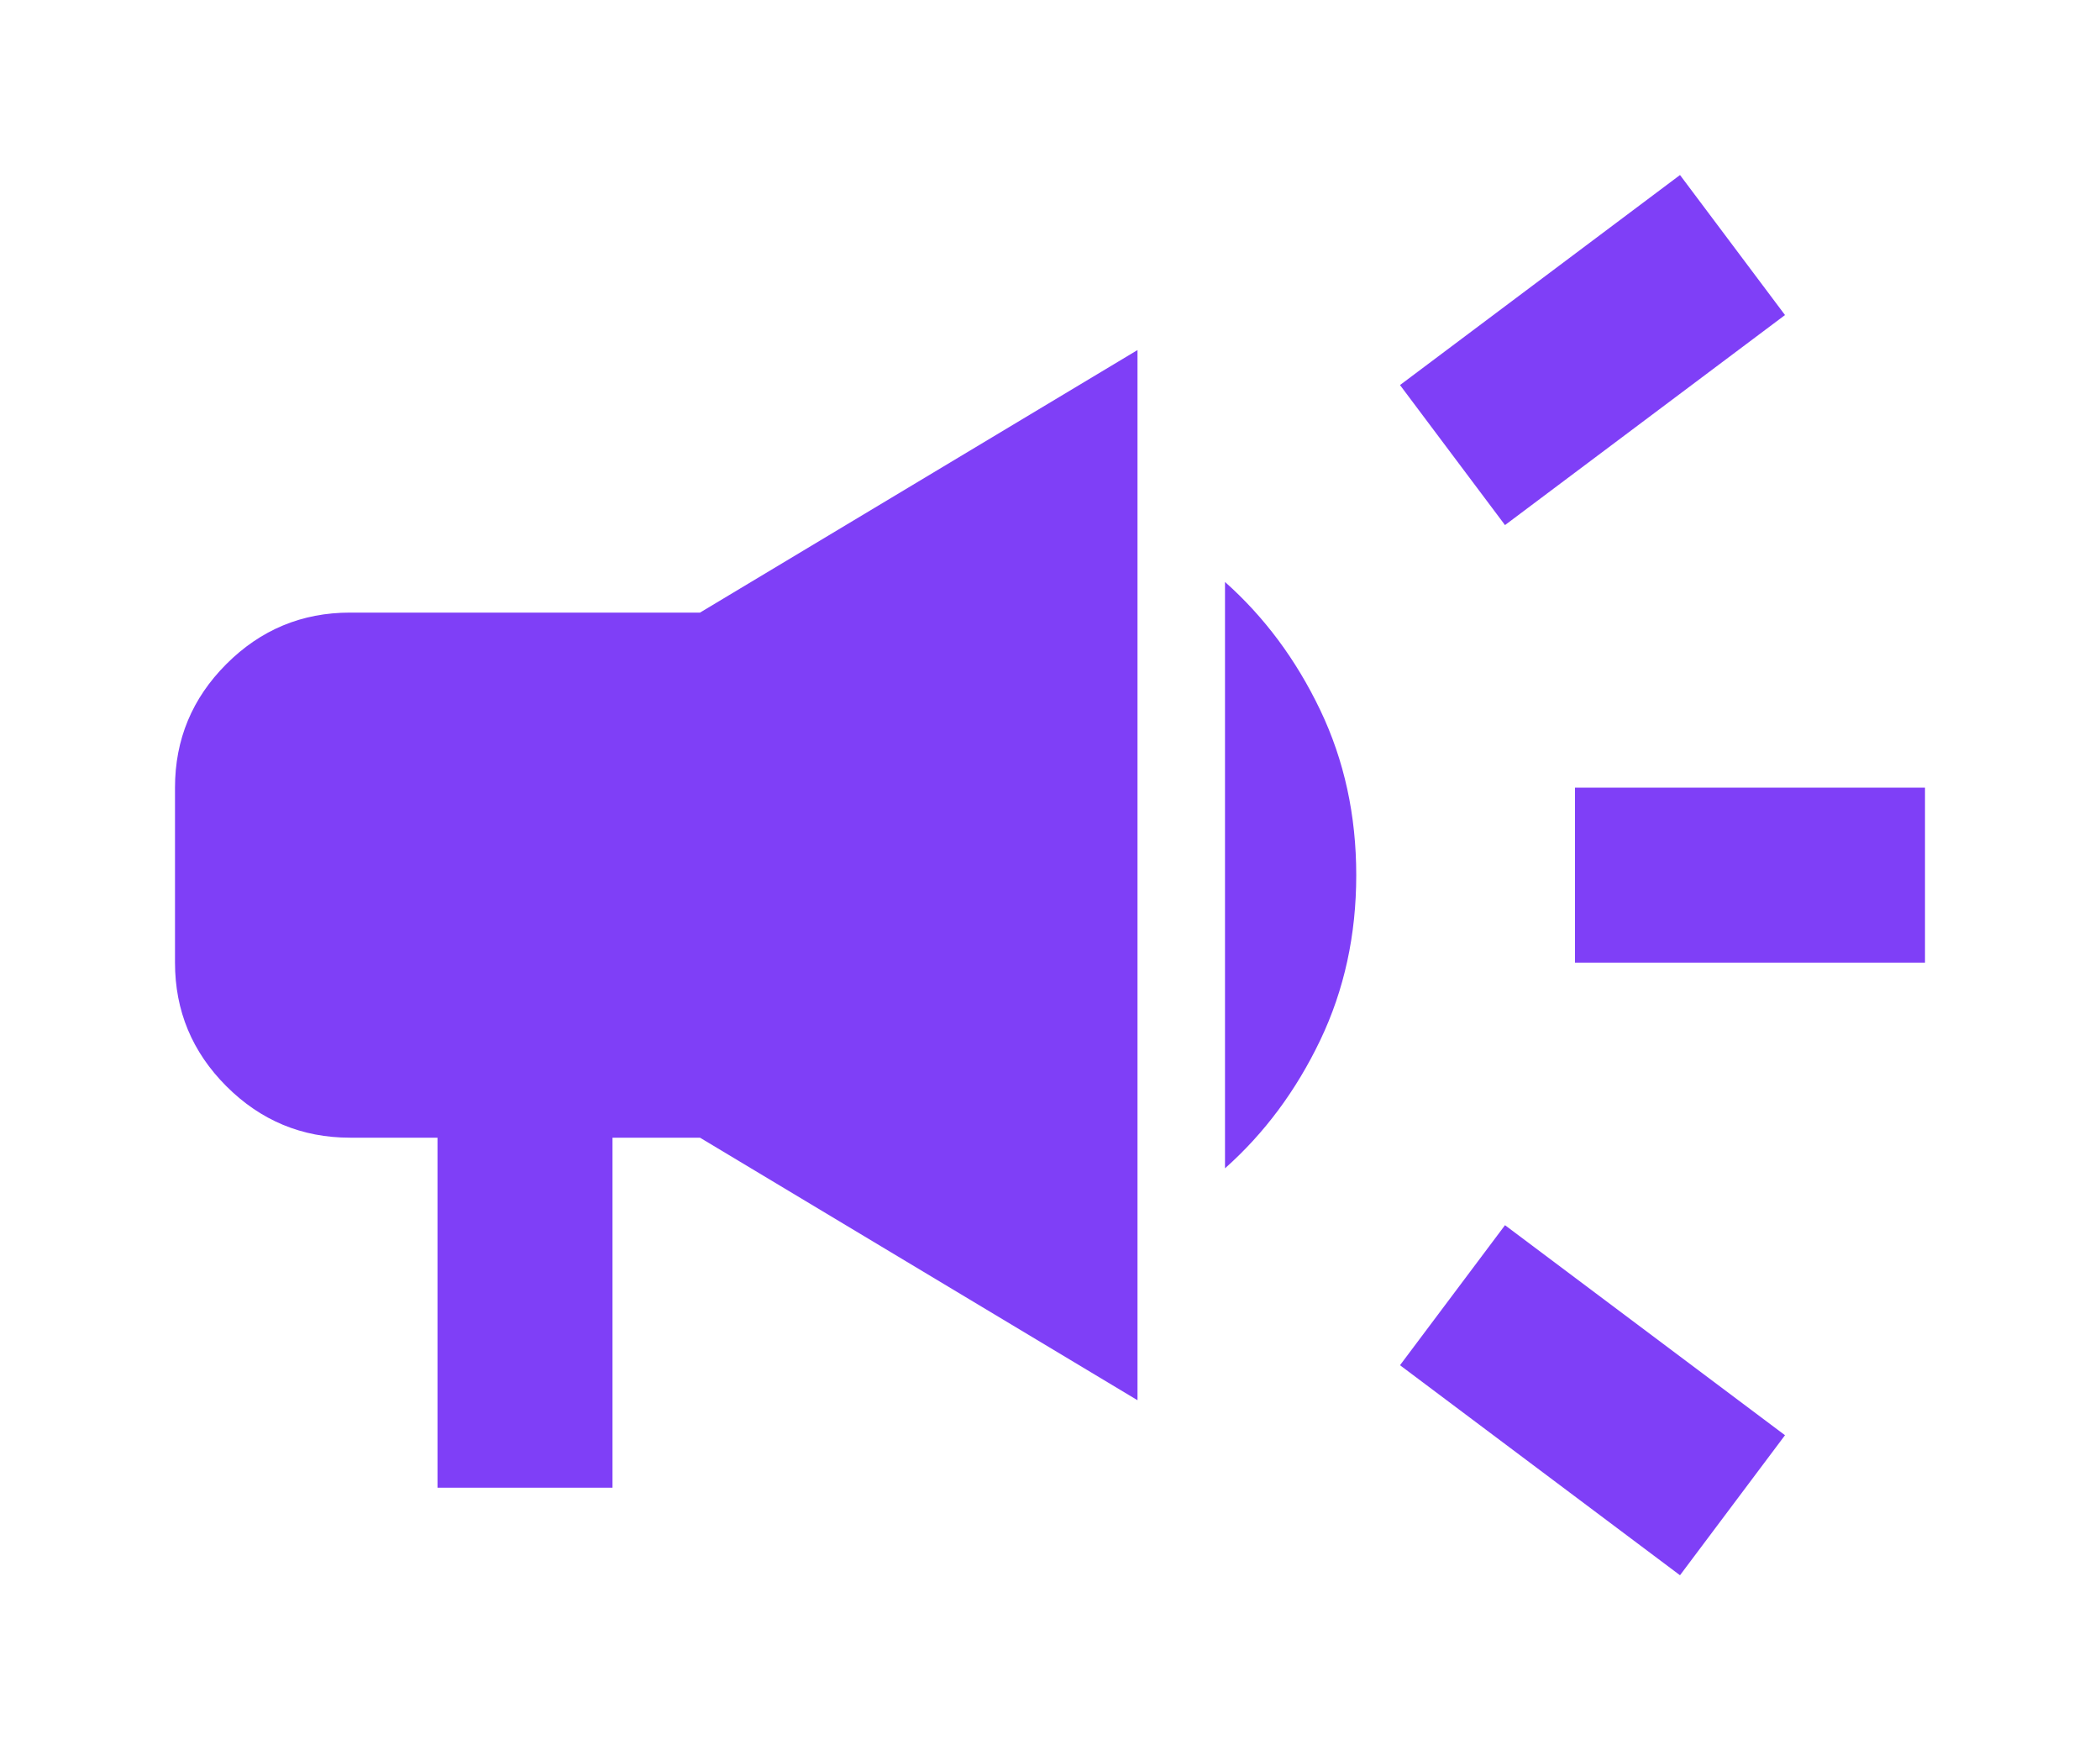 <svg width="24" height="20" viewBox="0 0 24 20" fill="none" xmlns="http://www.w3.org/2000/svg">
<path d="M18 11V9H22V11H18ZM19.2 18L16 15.6L17.2 14L20.4 16.4L19.2 18ZM17.2 6L16 4.4L19.2 2L20.4 3.6L17.2 6ZM5 17V13H4C3.45 13 2.979 12.804 2.587 12.412C2.196 12.021 2 11.55 2 11V9C2 8.45 2.196 7.979 2.587 7.588C2.979 7.196 3.45 7 4 7H8L13 4V16L8 13H7V17H5ZM14 13.35V6.65C14.45 7.05 14.812 7.537 15.088 8.113C15.363 8.688 15.5 9.317 15.5 10C15.5 10.683 15.363 11.312 15.088 11.887C14.812 12.463 14.45 12.95 14 13.35Z" fill="#7F3FF7"/>
</svg>
